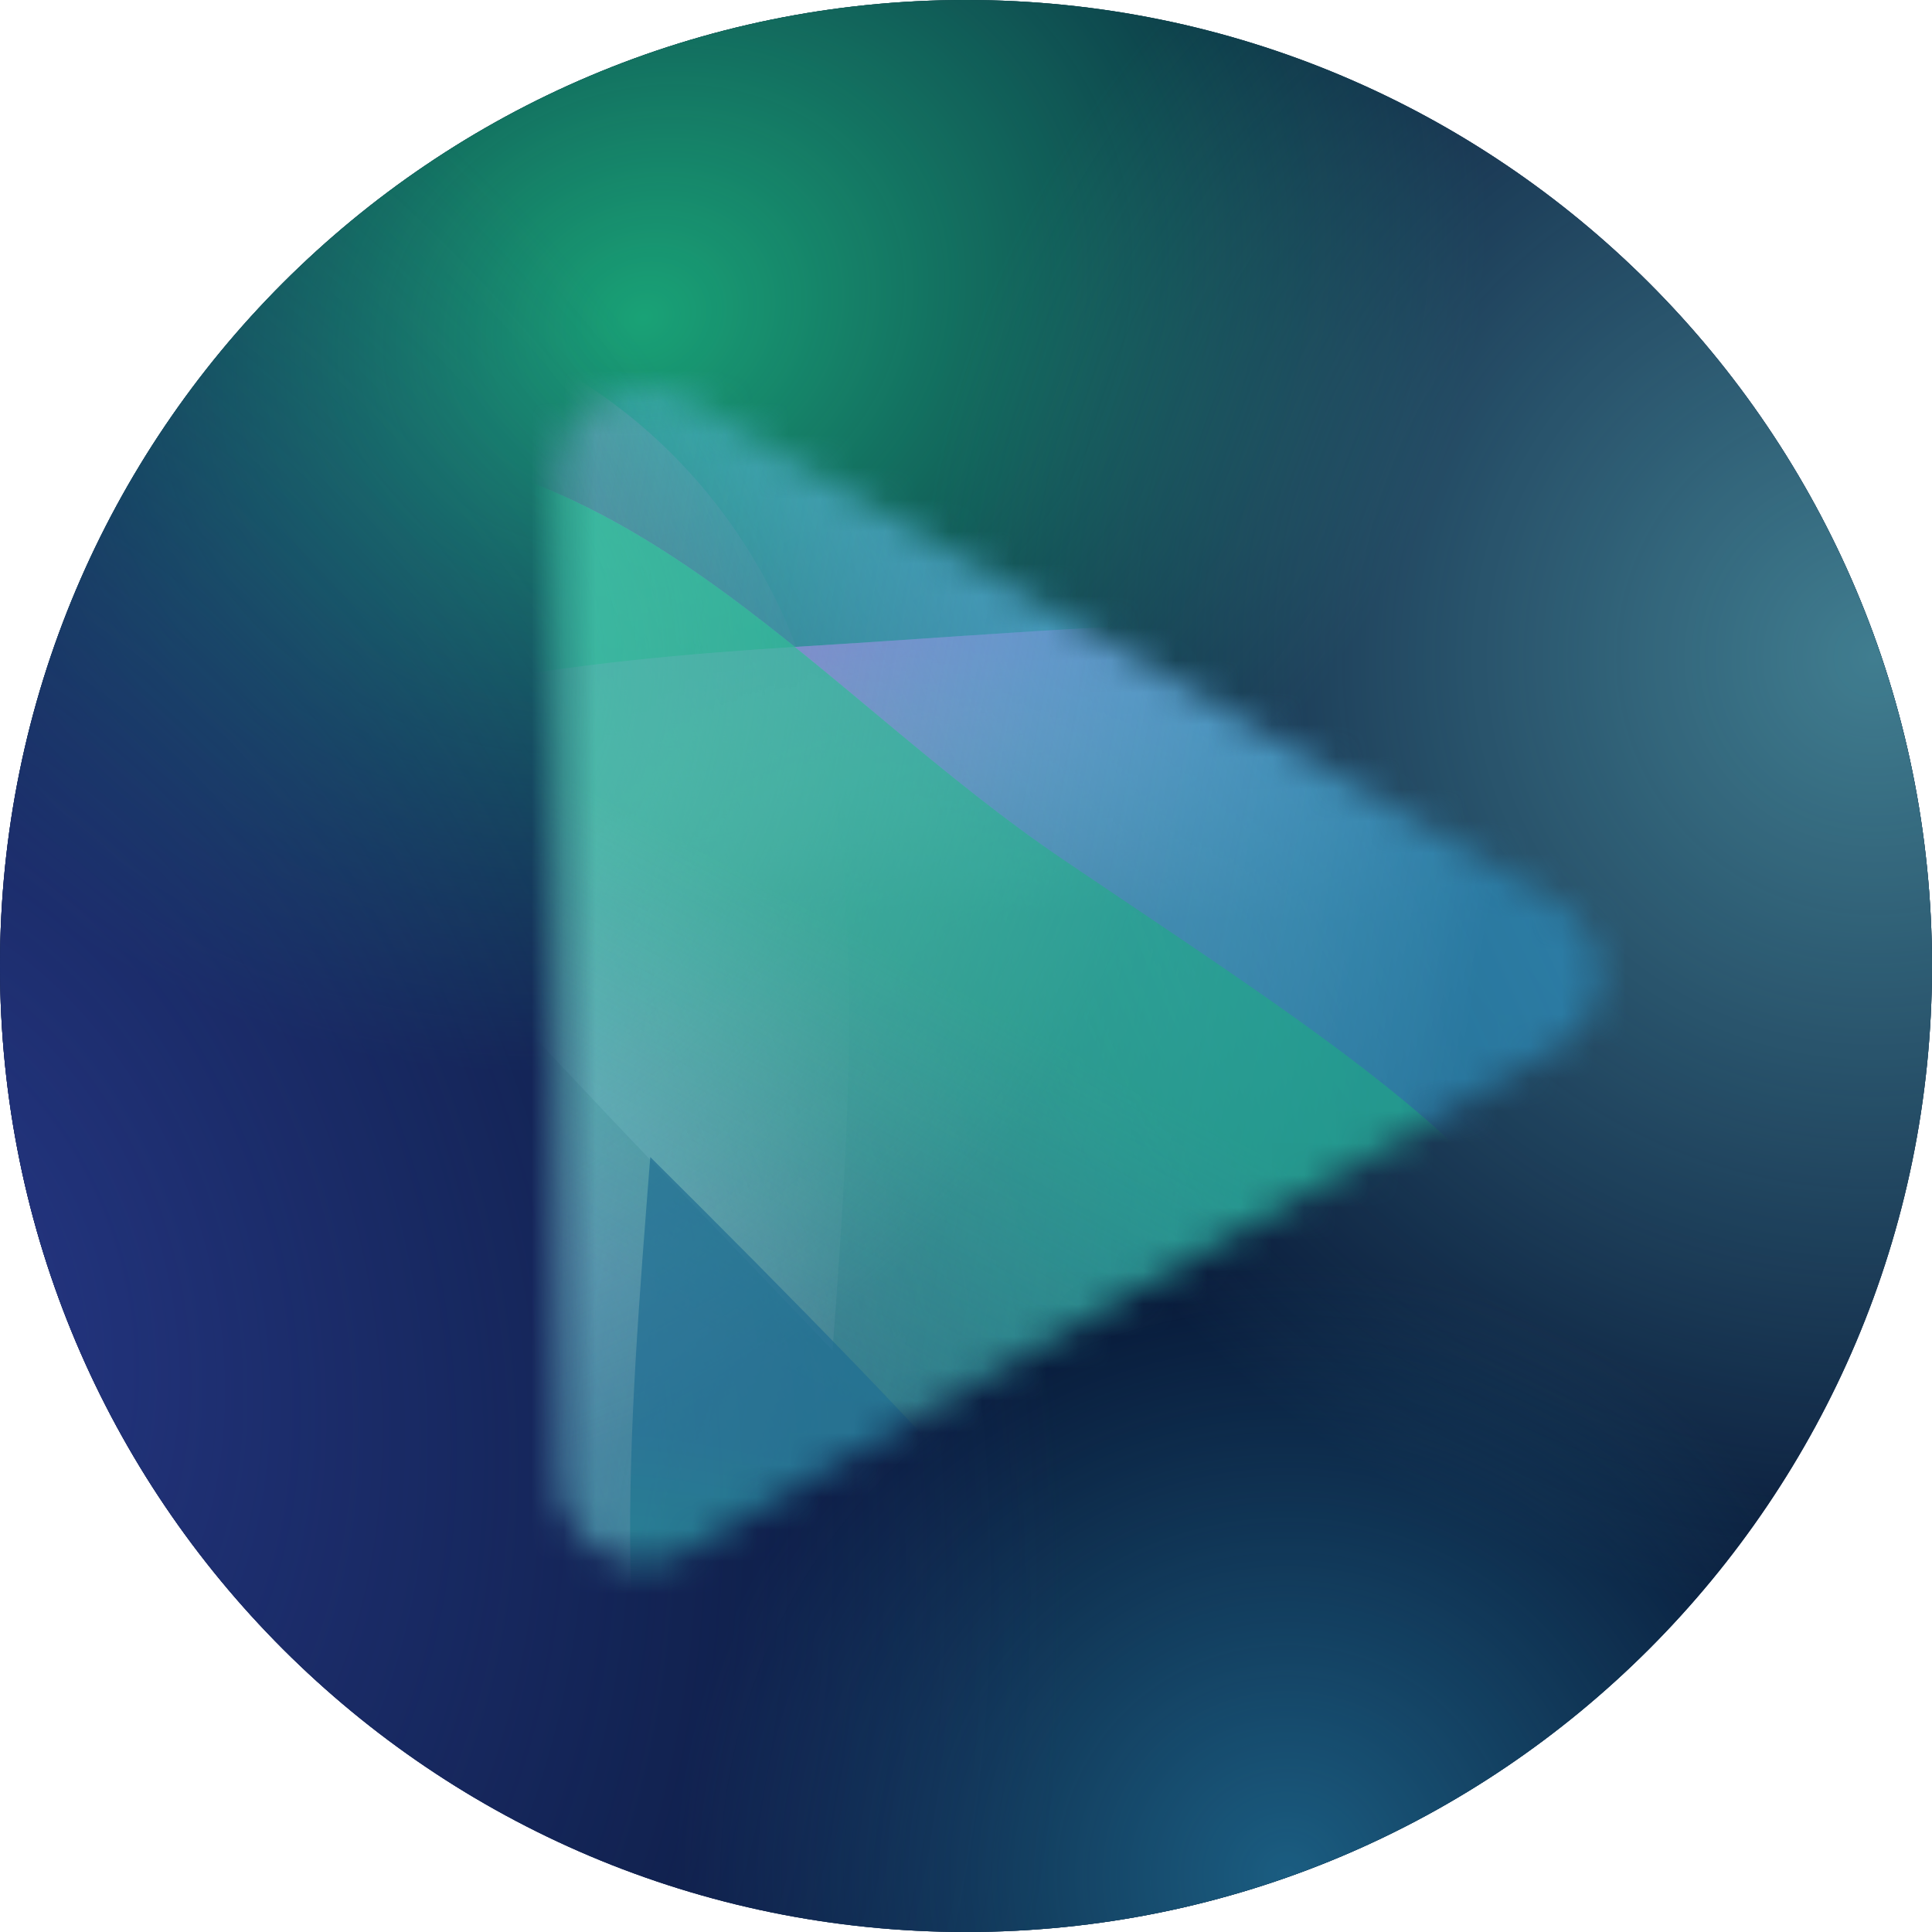 <svg width="60" height="60" viewBox="0 0 60 60" fill="none" xmlns="http://www.w3.org/2000/svg">
<path d="M60 30C60 46.569 46.569 60 30 60C13.431 60 0 46.569 0 30C0 13.431 13.431 0 30 0C46.569 0 60 13.431 60 30Z" fill="#081939"/>
<path d="M60 30C60 46.569 46.569 60 30 60C13.431 60 0 46.569 0 30C0 13.431 13.431 0 30 0C46.569 0 60 13.431 60 30Z" fill="url(#paint0_radial_60_3243)" fill-opacity="0.9"/>
<path d="M60 30C60 46.569 46.569 60 30 60C13.431 60 0 46.569 0 30C0 13.431 13.431 0 30 0C46.569 0 60 13.431 60 30Z" fill="url(#paint1_radial_60_3243)" fill-opacity="0.85"/>
<path d="M60 30C60 46.569 46.569 60 30 60C13.431 60 0 46.569 0 30C0 13.431 13.431 0 30 0C46.569 0 60 13.431 60 30Z" fill="url(#paint2_radial_60_3243)" fill-opacity="0.8"/>
<path d="M60 30C60 46.569 46.569 60 30 60C13.431 60 0 46.569 0 30C0 13.431 13.431 0 30 0C46.569 0 60 13.431 60 30Z" fill="url(#paint3_radial_60_3243)" fill-opacity="0.88"/>
<mask id="mask0_60_3243" style="mask-type:alpha" maskUnits="userSpaceOnUse" x="17" y="12" width="33" height="37">
<path d="M21.289 48.177C19.549 49.181 17.374 47.925 17.374 45.916L17.374 14.648C17.374 12.639 19.549 11.383 21.289 12.388L48.368 28.022C50.108 29.026 50.108 31.538 48.368 32.543L21.289 48.177Z" fill="#D2D4DA"/>
</mask>
<g mask="url(#mask0_60_3243)">
<path d="M5.011 17.115C1.365 6.872 18.198 6.625 24.089 18.614C27.067 24.676 26.496 33.294 25.856 41.933C16.702 32.355 6.923 22.485 5.011 17.115Z" fill="url(#paint4_linear_60_3243)" fill-opacity="0.9"/>
<path d="M24.898 64.4C49.235 59.97 59.497 38.256 50.288 24.438C45.993 17.994 39.266 19.19 24.898 20.078C10.529 20.965 -3.751 23.454 -3.751 42.825C-3.751 62.196 13.715 66.435 24.898 64.4Z" fill="url(#paint5_radial_60_3243)" fill-opacity="0.8"/>
<path d="M24.898 64.4C49.235 59.97 59.497 38.256 50.288 24.438C45.993 17.994 39.266 19.19 24.898 20.078C10.529 20.965 -3.751 23.454 -3.751 42.825C-3.751 62.196 13.715 66.435 24.898 64.4Z" fill="url(#paint6_linear_60_3243)" fill-opacity="0.8"/>
<g style="mix-blend-mode:hard-light">
<path d="M2.561 42.476C2.561 29.756 6.58 17.891 8.602 12.274C9.434 9.963 12.547 9.305 14.623 10.676C18.157 12.761 25.278 17.826 32.466 22.682C39.935 27.728 50.706 33.306 45.763 49.848C42.018 62.381 23.743 61.814 23.743 61.814C23.743 61.814 2.562 61.469 2.561 42.476Z" fill="url(#paint7_linear_60_3243)" fill-opacity="0.6"/>
</g>
<path d="M42.747 60.571C52.848 51.848 56.355 33.614 49.583 22.285C42.81 10.957 33.161 8.319 25.133 8.691C17.105 9.062 0.799 14.016 0.11 31.801C-0.579 49.586 8.793 57.13 18.596 65.63C22.384 68.914 32.646 69.293 42.747 60.571Z" fill="url(#paint8_linear_60_3243)"/>
<path d="M7.532 55.923C8.108 56.266 8.623 56.6 9.007 56.947C14.024 61.467 21.715 60.987 29.859 58.844C38.45 56.584 52.383 52.51 54.645 41.723C55.927 35.612 51.276 27.402 45.038 20.742C39.356 14.675 32.424 9.892 26.144 9.151C24.57 8.965 22.65 8.947 20.59 9.217C8.66 11.694 2.221 18.405 1.237 32.062C0.254 45.719 1.364 48.356 7.532 55.923Z" fill="url(#paint9_linear_60_3243)" fill-opacity="0.78"/>
<g style="mix-blend-mode:color-dodge">
<path d="M-6.19 41.528C-8.05 28.162 -2.57 13.752 9.962 13.752C19.856 13.752 25.447 21.576 33.048 26.715C42.382 33.027 49.537 37.38 49.537 43.773C49.537 55.373 32.82 61.533 16.874 54.93C5.239 50.112 -4.33 54.895 -6.19 41.528Z" fill="url(#paint10_radial_60_3243)" fill-opacity="0.8"/>
</g>
<path d="M-6.19 41.528C-8.05 28.162 -2.57 13.752 9.962 13.752C19.856 13.752 25.447 21.576 33.048 26.715C42.382 33.027 49.537 37.38 49.537 43.773C49.537 55.373 32.82 61.533 16.874 54.93C5.239 50.112 -4.33 54.895 -6.19 41.528Z" fill="url(#paint11_linear_60_3243)" fill-opacity="0.7"/>
<path d="M21.448 59.18C26.812 71.667 40.373 67.755 38.286 57.919C37.293 53.24 29.017 44.707 20.195 35.933C19.53 44.46 18.796 53.007 21.448 59.18Z" fill="url(#paint12_radial_60_3243)" fill-opacity="0.7"/>
</g>
<path d="M60 30C60 46.569 46.569 60 30 60C13.431 60 0 46.569 0 30C0 13.431 13.431 0 30 0C46.569 0 60 13.431 60 30Z" fill="#081939"/>
<path d="M60 30C60 46.569 46.569 60 30 60C13.431 60 0 46.569 0 30C0 13.431 13.431 0 30 0C46.569 0 60 13.431 60 30Z" fill="url(#paint13_radial_60_3243)" fill-opacity="0.9"/>
<path d="M60 30C60 46.569 46.569 60 30 60C13.431 60 0 46.569 0 30C0 13.431 13.431 0 30 0C46.569 0 60 13.431 60 30Z" fill="url(#paint14_radial_60_3243)" fill-opacity="0.85"/>
<path d="M60 30C60 46.569 46.569 60 30 60C13.431 60 0 46.569 0 30C0 13.431 13.431 0 30 0C46.569 0 60 13.431 60 30Z" fill="url(#paint15_radial_60_3243)" fill-opacity="0.8"/>
<path d="M60 30C60 46.569 46.569 60 30 60C13.431 60 0 46.569 0 30C0 13.431 13.431 0 30 0C46.569 0 60 13.431 60 30Z" fill="url(#paint16_radial_60_3243)" fill-opacity="0.88"/>
<mask id="mask1_60_3243" style="mask-type:alpha" maskUnits="userSpaceOnUse" x="17" y="12" width="33" height="37">
<path d="M21.289 48.177C19.549 49.181 17.374 47.925 17.374 45.916L17.374 14.648C17.374 12.639 19.549 11.383 21.289 12.388L48.368 28.022C50.108 29.026 50.108 31.538 48.368 32.543L21.289 48.177Z" fill="#D2D4DA"/>
</mask>
<g mask="url(#mask1_60_3243)">
<path d="M5.011 17.115C1.365 6.872 18.198 6.625 24.089 18.614C27.067 24.676 26.496 33.294 25.856 41.933C16.702 32.355 6.923 22.485 5.011 17.115Z" fill="url(#paint17_linear_60_3243)" fill-opacity="0.9"/>
<path d="M24.898 64.4C49.235 59.97 59.497 38.256 50.288 24.438C45.993 17.994 39.266 19.19 24.898 20.078C10.529 20.965 -3.751 23.454 -3.751 42.825C-3.751 62.196 13.715 66.435 24.898 64.4Z" fill="url(#paint18_radial_60_3243)" fill-opacity="0.8"/>
<path d="M24.898 64.4C49.235 59.97 59.497 38.256 50.288 24.438C45.993 17.994 39.266 19.19 24.898 20.078C10.529 20.965 -3.751 23.454 -3.751 42.825C-3.751 62.196 13.715 66.435 24.898 64.4Z" fill="url(#paint19_linear_60_3243)" fill-opacity="0.8"/>
<g style="mix-blend-mode:hard-light">
<path d="M2.561 42.476C2.561 29.756 6.58 17.891 8.602 12.274C9.434 9.963 12.547 9.305 14.623 10.676C18.157 12.761 25.278 17.826 32.466 22.682C39.935 27.728 50.706 33.306 45.763 49.848C42.018 62.381 23.743 61.814 23.743 61.814C23.743 61.814 2.562 61.469 2.561 42.476Z" fill="url(#paint20_linear_60_3243)" fill-opacity="0.6"/>
</g>
<path d="M42.747 60.571C52.848 51.848 56.355 33.614 49.583 22.285C42.81 10.957 33.161 8.319 25.133 8.691C17.105 9.062 0.799 14.016 0.11 31.801C-0.579 49.586 8.793 57.13 18.596 65.63C22.384 68.914 32.646 69.293 42.747 60.571Z" fill="url(#paint21_linear_60_3243)"/>
<path d="M7.532 55.923C8.108 56.266 8.623 56.6 9.007 56.947C14.024 61.467 21.715 60.987 29.859 58.844C38.45 56.584 52.383 52.51 54.645 41.723C55.927 35.612 51.276 27.402 45.038 20.742C39.356 14.675 32.424 9.892 26.144 9.151C24.57 8.965 22.65 8.947 20.59 9.217C8.66 11.694 2.221 18.405 1.237 32.062C0.254 45.719 1.364 48.356 7.532 55.923Z" fill="url(#paint22_linear_60_3243)" fill-opacity="0.78"/>
<g style="mix-blend-mode:color-dodge">
<path d="M-6.19 41.528C-8.05 28.162 -2.57 13.752 9.962 13.752C19.856 13.752 25.447 21.576 33.048 26.715C42.382 33.027 49.537 37.38 49.537 43.773C49.537 55.373 32.82 61.533 16.874 54.93C5.239 50.112 -4.33 54.895 -6.19 41.528Z" fill="url(#paint23_radial_60_3243)" fill-opacity="0.8"/>
</g>
<path d="M-6.19 41.528C-8.05 28.162 -2.57 13.752 9.962 13.752C19.856 13.752 25.447 21.576 33.048 26.715C42.382 33.027 49.537 37.38 49.537 43.773C49.537 55.373 32.82 61.533 16.874 54.93C5.239 50.112 -4.33 54.895 -6.19 41.528Z" fill="url(#paint24_linear_60_3243)" fill-opacity="0.7"/>
<path d="M21.448 59.18C26.812 71.667 40.373 67.755 38.286 57.919C37.293 53.24 29.017 44.707 20.195 35.933C19.53 44.46 18.796 53.007 21.448 59.18Z" fill="url(#paint25_radial_60_3243)" fill-opacity="0.7"/>
</g>
<defs>
<radialGradient id="paint0_radial_60_3243" cx="0" cy="0" r="1" gradientUnits="userSpaceOnUse" gradientTransform="translate(20.237 9.852) rotate(63.133) scale(22.586 26.793)">
<stop stop-color="#1BB17D"/>
<stop offset="1" stop-color="#1BB17D" stop-opacity="0"/>
</radialGradient>
<radialGradient id="paint1_radial_60_3243" cx="0" cy="0" r="1" gradientUnits="userSpaceOnUse" gradientTransform="translate(58.403 20.326) rotate(161.19) scale(30.005 30.005)">
<stop stop-color="#4A8F9F"/>
<stop offset="1" stop-color="#4A8F9F" stop-opacity="0"/>
</radialGradient>
<radialGradient id="paint2_radial_60_3243" cx="0" cy="0" r="1" gradientUnits="userSpaceOnUse" gradientTransform="translate(39.941 58.403) rotate(-108.939) scale(19.143 19.143)">
<stop stop-color="#1F6E93"/>
<stop offset="1" stop-color="#206886" stop-opacity="0"/>
</radialGradient>
<radialGradient id="paint3_radial_60_3243" cx="0" cy="0" r="1" gradientUnits="userSpaceOnUse" gradientTransform="translate(-2.663 40.829) rotate(-18.342) scale(34.411 47.832)">
<stop stop-color="#2A3B90"/>
<stop offset="1" stop-color="#2A3B90" stop-opacity="0"/>
</radialGradient>
<linearGradient id="paint4_linear_60_3243" x1="4.499" y1="16.615" x2="24.691" y2="12.861" gradientUnits="userSpaceOnUse">
<stop stop-color="#3DC2EE"/>
<stop offset="1" stop-color="#E375A0" stop-opacity="0"/>
</linearGradient>
<radialGradient id="paint5_radial_60_3243" cx="0" cy="0" r="1" gradientUnits="userSpaceOnUse" gradientTransform="translate(10.117 26.175) rotate(69.913) scale(28.466 33.491)">
<stop stop-color="#B850C1"/>
<stop offset="1" stop-color="#DCADE0" stop-opacity="0"/>
</radialGradient>
<linearGradient id="paint6_linear_60_3243" x1="26.771" y1="19.326" x2="26.497" y2="28.219" gradientUnits="userSpaceOnUse">
<stop stop-color="#B850C1"/>
<stop offset="1" stop-color="#DCADE0" stop-opacity="0"/>
</linearGradient>
<linearGradient id="paint7_linear_60_3243" x1="7.033" y1="48.461" x2="29.029" y2="39.85" gradientUnits="userSpaceOnUse">
<stop stop-color="#7EA1E4"/>
<stop offset="1" stop-color="#70CBFF" stop-opacity="0"/>
</linearGradient>
<linearGradient id="paint8_linear_60_3243" x1="52.964" y1="35.312" x2="26.699" y2="47.306" gradientUnits="userSpaceOnUse">
<stop stop-color="#5BAEEC"/>
<stop offset="1" stop-color="#5BAEEC" stop-opacity="0"/>
</linearGradient>
<linearGradient id="paint9_linear_60_3243" x1="9.303" y1="32.915" x2="44.234" y2="39.369" gradientUnits="userSpaceOnUse">
<stop stop-color="#85FAFE" stop-opacity="0"/>
<stop offset="1" stop-color="#1F6E91"/>
</linearGradient>
<radialGradient id="paint10_radial_60_3243" cx="0" cy="0" r="1" gradientUnits="userSpaceOnUse" gradientTransform="translate(8.351 20.616) rotate(84.563) scale(26.296 28.409)">
<stop stop-color="#65ECE8"/>
<stop offset="1" stop-color="#8BECE9" stop-opacity="0"/>
</radialGradient>
<linearGradient id="paint11_linear_60_3243" x1="39.061" y1="50.515" x2="46.95" y2="35.918" gradientUnits="userSpaceOnUse">
<stop stop-color="#1BB17D" stop-opacity="0.28"/>
<stop offset="0.781" stop-color="#1BB17D" stop-opacity="0.76"/>
</linearGradient>
<radialGradient id="paint12_radial_60_3243" cx="0" cy="0" r="1" gradientUnits="userSpaceOnUse" gradientTransform="translate(23.577 64.1) rotate(-64.715) scale(18.145 26.101)">
<stop stop-color="#1BB17D"/>
<stop offset="1" stop-color="#1F6E93"/>
</radialGradient>
<radialGradient id="paint13_radial_60_3243" cx="0" cy="0" r="1" gradientUnits="userSpaceOnUse" gradientTransform="translate(20.237 9.852) rotate(63.133) scale(22.586 26.793)">
<stop stop-color="#1BB17D"/>
<stop offset="1" stop-color="#1BB17D" stop-opacity="0"/>
</radialGradient>
<radialGradient id="paint14_radial_60_3243" cx="0" cy="0" r="1" gradientUnits="userSpaceOnUse" gradientTransform="translate(58.403 20.326) rotate(161.19) scale(30.005 30.005)">
<stop stop-color="#4A8F9F"/>
<stop offset="1" stop-color="#4A8F9F" stop-opacity="0"/>
</radialGradient>
<radialGradient id="paint15_radial_60_3243" cx="0" cy="0" r="1" gradientUnits="userSpaceOnUse" gradientTransform="translate(39.941 58.403) rotate(-108.939) scale(19.143 19.143)">
<stop stop-color="#1F6E93"/>
<stop offset="1" stop-color="#206886" stop-opacity="0"/>
</radialGradient>
<radialGradient id="paint16_radial_60_3243" cx="0" cy="0" r="1" gradientUnits="userSpaceOnUse" gradientTransform="translate(-2.663 40.829) rotate(-18.342) scale(34.411 47.832)">
<stop stop-color="#2A3B90"/>
<stop offset="1" stop-color="#2A3B90" stop-opacity="0"/>
</radialGradient>
<linearGradient id="paint17_linear_60_3243" x1="4.499" y1="16.615" x2="24.691" y2="12.861" gradientUnits="userSpaceOnUse">
<stop stop-color="#3DC2EE"/>
<stop offset="1" stop-color="#E375A0" stop-opacity="0"/>
</linearGradient>
<radialGradient id="paint18_radial_60_3243" cx="0" cy="0" r="1" gradientUnits="userSpaceOnUse" gradientTransform="translate(10.117 26.175) rotate(69.913) scale(28.466 33.491)">
<stop stop-color="#B850C1"/>
<stop offset="1" stop-color="#DCADE0" stop-opacity="0"/>
</radialGradient>
<linearGradient id="paint19_linear_60_3243" x1="26.771" y1="19.326" x2="26.497" y2="28.219" gradientUnits="userSpaceOnUse">
<stop stop-color="#B850C1"/>
<stop offset="1" stop-color="#DCADE0" stop-opacity="0"/>
</linearGradient>
<linearGradient id="paint20_linear_60_3243" x1="7.033" y1="48.461" x2="29.029" y2="39.85" gradientUnits="userSpaceOnUse">
<stop stop-color="#7EA1E4"/>
<stop offset="1" stop-color="#70CBFF" stop-opacity="0"/>
</linearGradient>
<linearGradient id="paint21_linear_60_3243" x1="52.964" y1="35.312" x2="26.699" y2="47.306" gradientUnits="userSpaceOnUse">
<stop stop-color="#5BAEEC"/>
<stop offset="1" stop-color="#5BAEEC" stop-opacity="0"/>
</linearGradient>
<linearGradient id="paint22_linear_60_3243" x1="9.303" y1="32.915" x2="44.234" y2="39.369" gradientUnits="userSpaceOnUse">
<stop stop-color="#85FAFE" stop-opacity="0"/>
<stop offset="1" stop-color="#1F6E91"/>
</linearGradient>
<radialGradient id="paint23_radial_60_3243" cx="0" cy="0" r="1" gradientUnits="userSpaceOnUse" gradientTransform="translate(8.351 20.616) rotate(84.563) scale(26.296 28.409)">
<stop stop-color="#65ECE8"/>
<stop offset="1" stop-color="#8BECE9" stop-opacity="0"/>
</radialGradient>
<linearGradient id="paint24_linear_60_3243" x1="39.061" y1="50.515" x2="46.95" y2="35.918" gradientUnits="userSpaceOnUse">
<stop stop-color="#1BB17D" stop-opacity="0.28"/>
<stop offset="0.781" stop-color="#1BB17D" stop-opacity="0.76"/>
</linearGradient>
<radialGradient id="paint25_radial_60_3243" cx="0" cy="0" r="1" gradientUnits="userSpaceOnUse" gradientTransform="translate(23.577 64.1) rotate(-64.715) scale(18.145 26.101)">
<stop stop-color="#1BB17D"/>
<stop offset="1" stop-color="#1F6E93"/>
</radialGradient>
</defs>
</svg>
